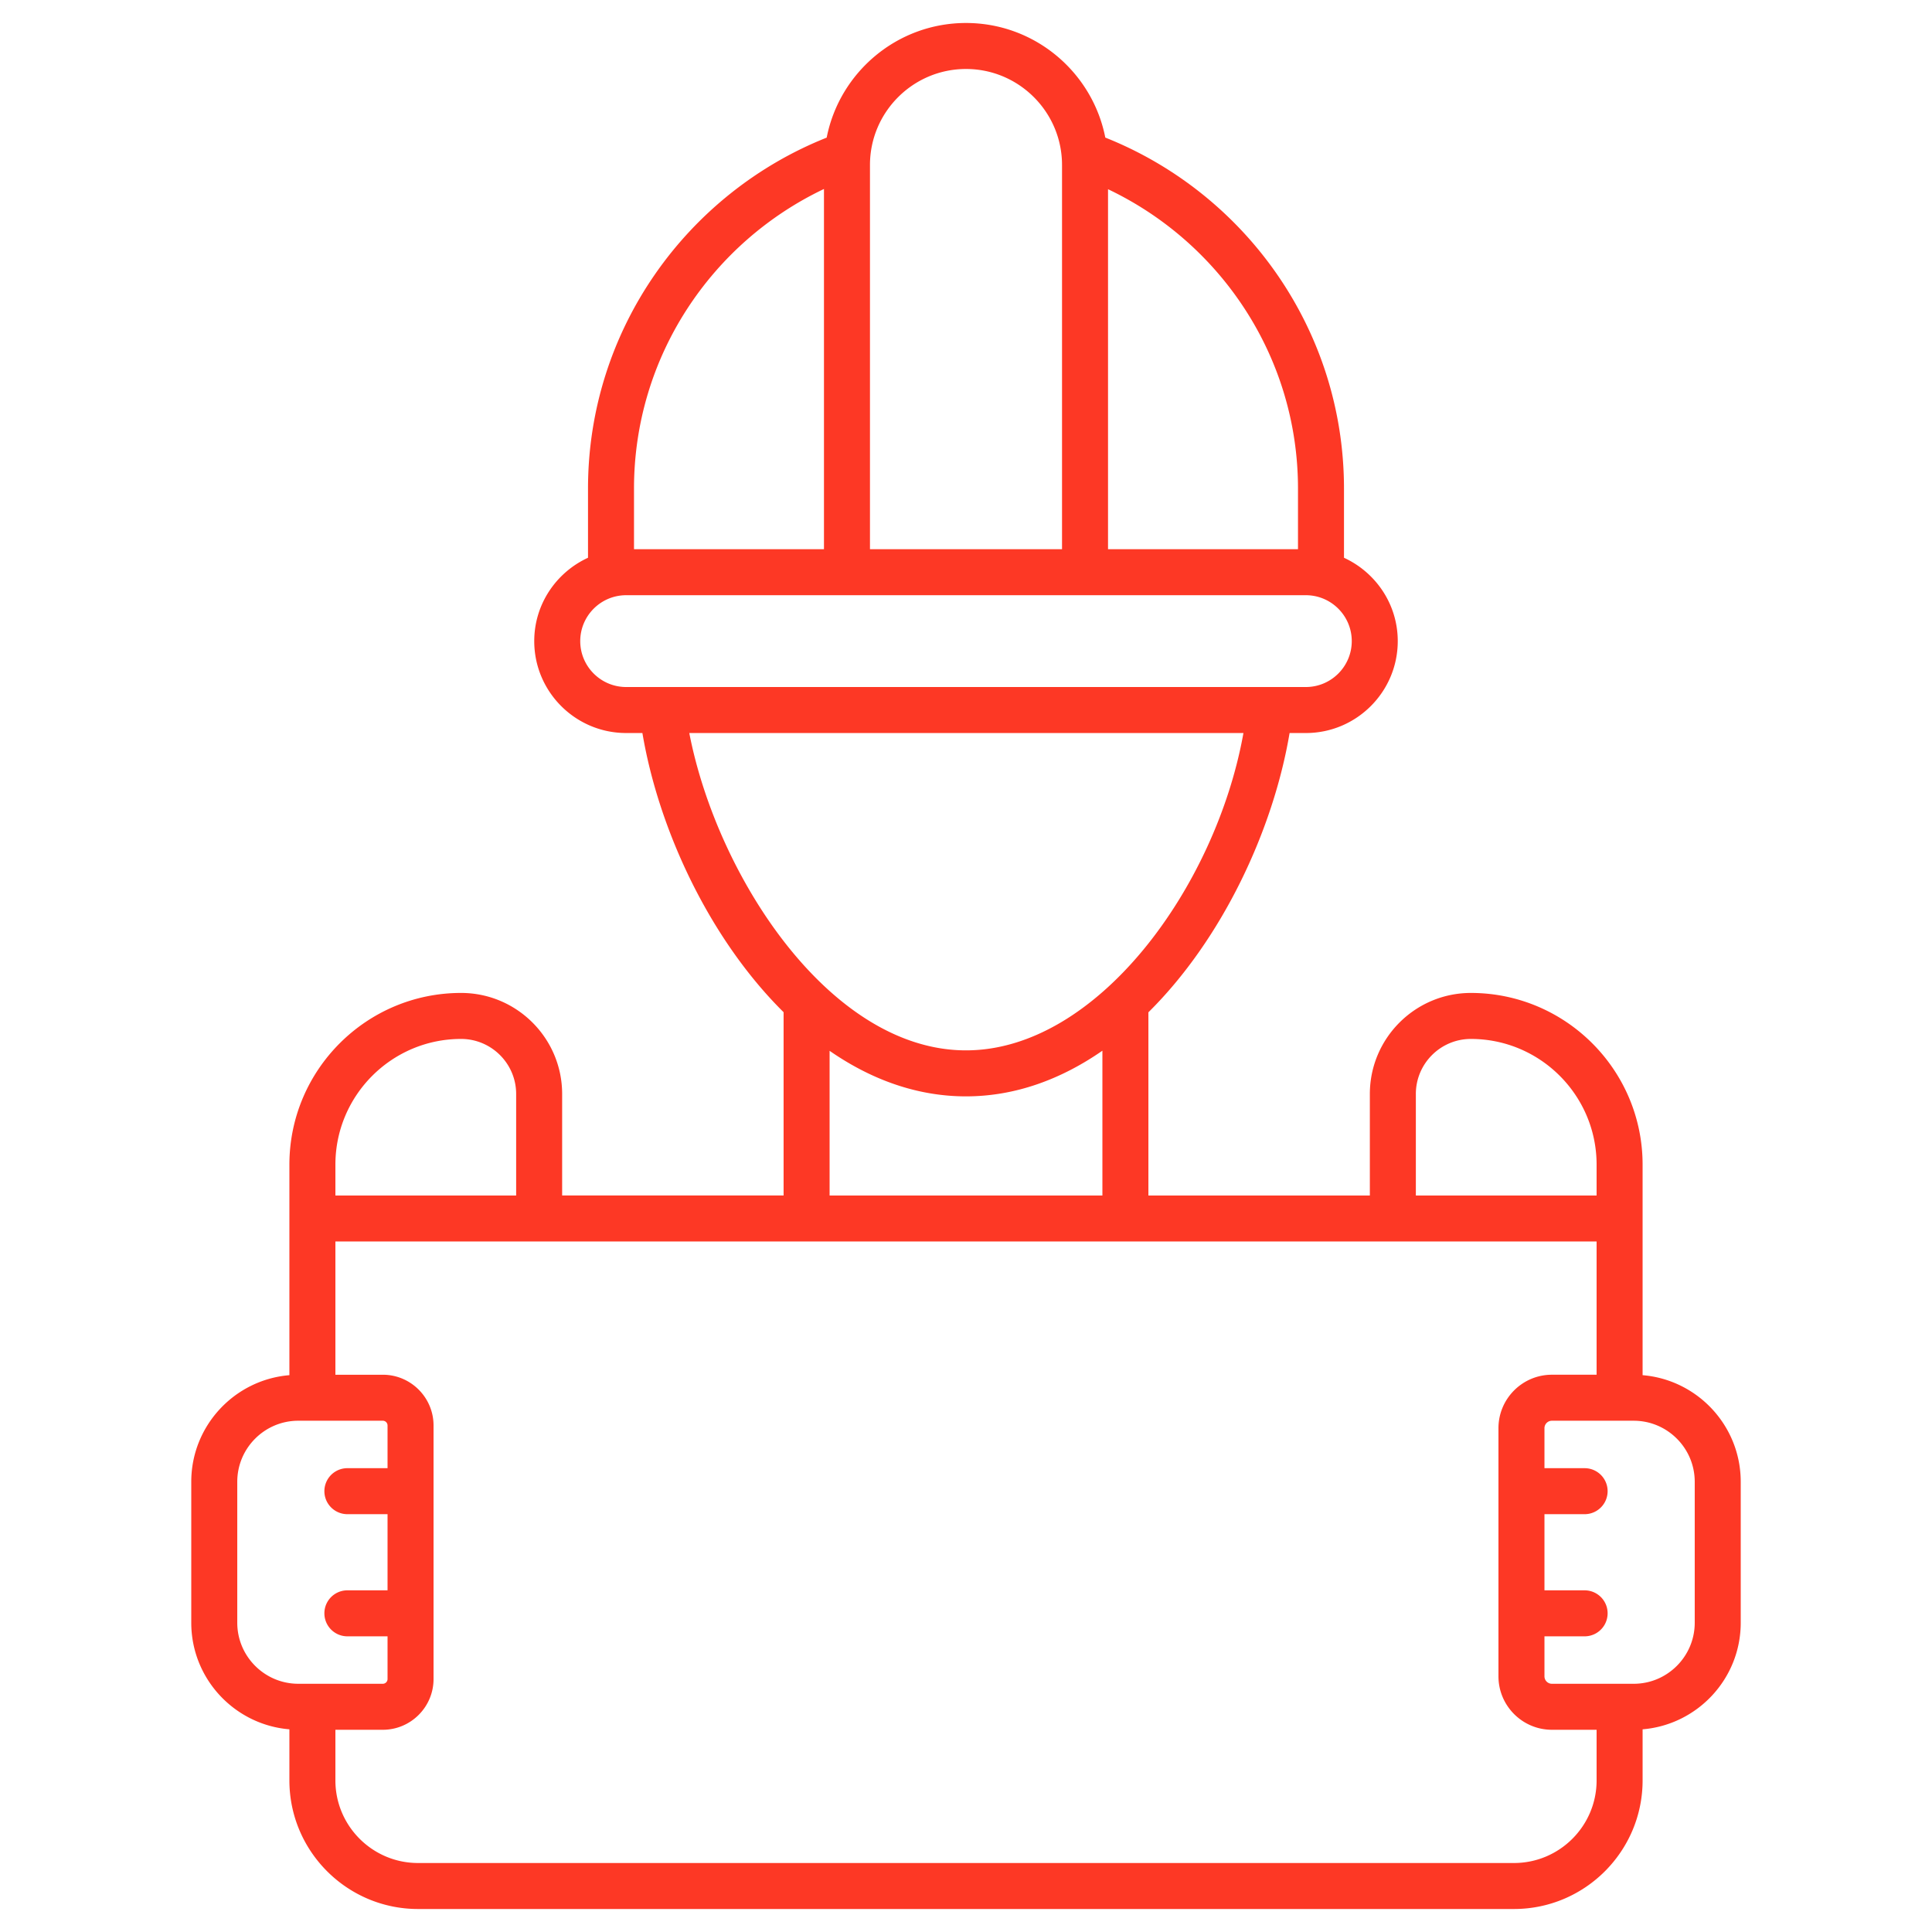 <svg xmlns="http://www.w3.org/2000/svg" xmlns:xlink="http://www.w3.org/1999/xlink" width="512" height="512" x="0" y="0" viewBox="0 0 512 512" style="enable-background:new 0 0 512 512" xml:space="preserve" class=""><g><path d="M435.306 364.437v-55.796c0-25.088-20.414-45.5-45.505-45.5-14.767 0-26.776 12.012-26.776 26.776v26.903h-58.686v-48.547c19.542-19.344 33.063-48.216 37.416-74.013h4.308c13.429 0 24.357-10.926 24.357-24.355 0-9.814-5.866-18.24-14.248-22.093v-18.305c0-42.192-26.25-78.316-63.254-93.048C289.519 19.174 274.264 6.093 256 6.093c-18.269 0-33.527 13.089-36.921 30.38-37.002 14.731-63.251 50.843-63.251 93.033v18.305c-8.382 3.854-14.248 12.279-14.248 22.093 0 13.429 10.929 24.355 24.357 24.355h4.306c4.354 25.792 17.884 54.642 37.418 73.985v48.575h-58.686v-26.903c0-14.764-12.014-26.776-26.781-26.776-25.091 0-45.5 20.412-45.5 45.5v55.796c-14.539 1.207-26.005 13.404-26.005 28.25v37.353c0 14.846 11.466 27.043 26.005 28.25v13.532c0 18.795 15.295 34.086 34.091 34.086h290.431c18.795 0 34.091-15.291 34.091-34.086v-13.532c14.539-1.207 26.005-13.404 26.005-28.25v-37.353c-.001-14.845-11.466-27.042-26.006-28.249zm-60.091-74.52c0-8.043 6.543-14.586 14.586-14.586 18.372 0 33.315 14.943 33.315 33.31v8.179h-47.9v-26.903zm-31.233-160.411v16.041h-50.343V50.145c29.708 14.132 50.343 44.332 50.343 79.361zm-113.43-85.775c0-14.031 11.414-25.448 25.448-25.448 14.033 0 25.448 11.417 25.448 25.448v101.815h-50.896zm-12.19 6.351v95.465h-50.343v-16.041c-.001-35.039 20.625-65.289 50.343-79.424zM153.77 169.904c0-6.71 5.457-12.167 12.167-12.167h180.126c6.71 0 12.167 5.457 12.167 12.167 0 6.707-5.457 12.164-12.167 12.164H165.937c-6.709 0-12.167-5.457-12.167-12.164zm28.899 24.355h146.856c-7.272 40.72-38.711 84.098-73.525 84.098-35.903 0-65.921-45.868-73.331-84.098zm37.183 84.218c10.847 7.525 23.027 12.071 36.148 12.071 13.125 0 25.298-4.573 36.148-12.102v38.374h-72.296zm-97.658-3.146c8.043 0 14.591 6.543 14.591 14.586v26.903h-47.9v-8.179c-.001-18.367 14.942-33.31 33.309-33.31zM62.879 430.04v-37.353c0-8.922 7.257-16.179 16.176-16.179h22.391c.695 0 1.257.564 1.257 1.26v11.314H92.06a6.095 6.095 0 1 0 0 12.19h10.643v20.181H92.06a6.095 6.095 0 1 0 0 12.19h10.643v11.314c0 .695-.562 1.26-1.257 1.26H79.055c-8.919.001-16.176-7.256-16.176-16.177zm338.337 63.677H110.785c-12.076 0-21.9-9.822-21.9-21.895V458.41h12.562c7.414 0 13.448-6.033 13.448-13.45v-67.191c0-7.417-6.033-13.45-13.448-13.45H88.884V329.01h334.232v35.307h-11.848c-7.81 0-14.162 6.355-14.162 14.164v65.76c0 7.812 6.352 14.167 14.162 14.167h11.848v13.412c0 12.075-9.824 21.897-21.9 21.897zm47.905-63.677c0 8.922-7.257 16.179-16.176 16.179h-21.676a1.976 1.976 0 0 1-1.971-1.976v-10.598h10.643a6.095 6.095 0 1 0 0-12.19h-10.643v-20.181h10.643a6.095 6.095 0 1 0 0-12.19h-10.643v-10.6c0-1.088.886-1.974 1.971-1.974h21.676c8.919 0 16.176 7.257 16.176 16.179z" fill="#fd3825" opacity="1" data-original="#000000"></path></g></svg>
